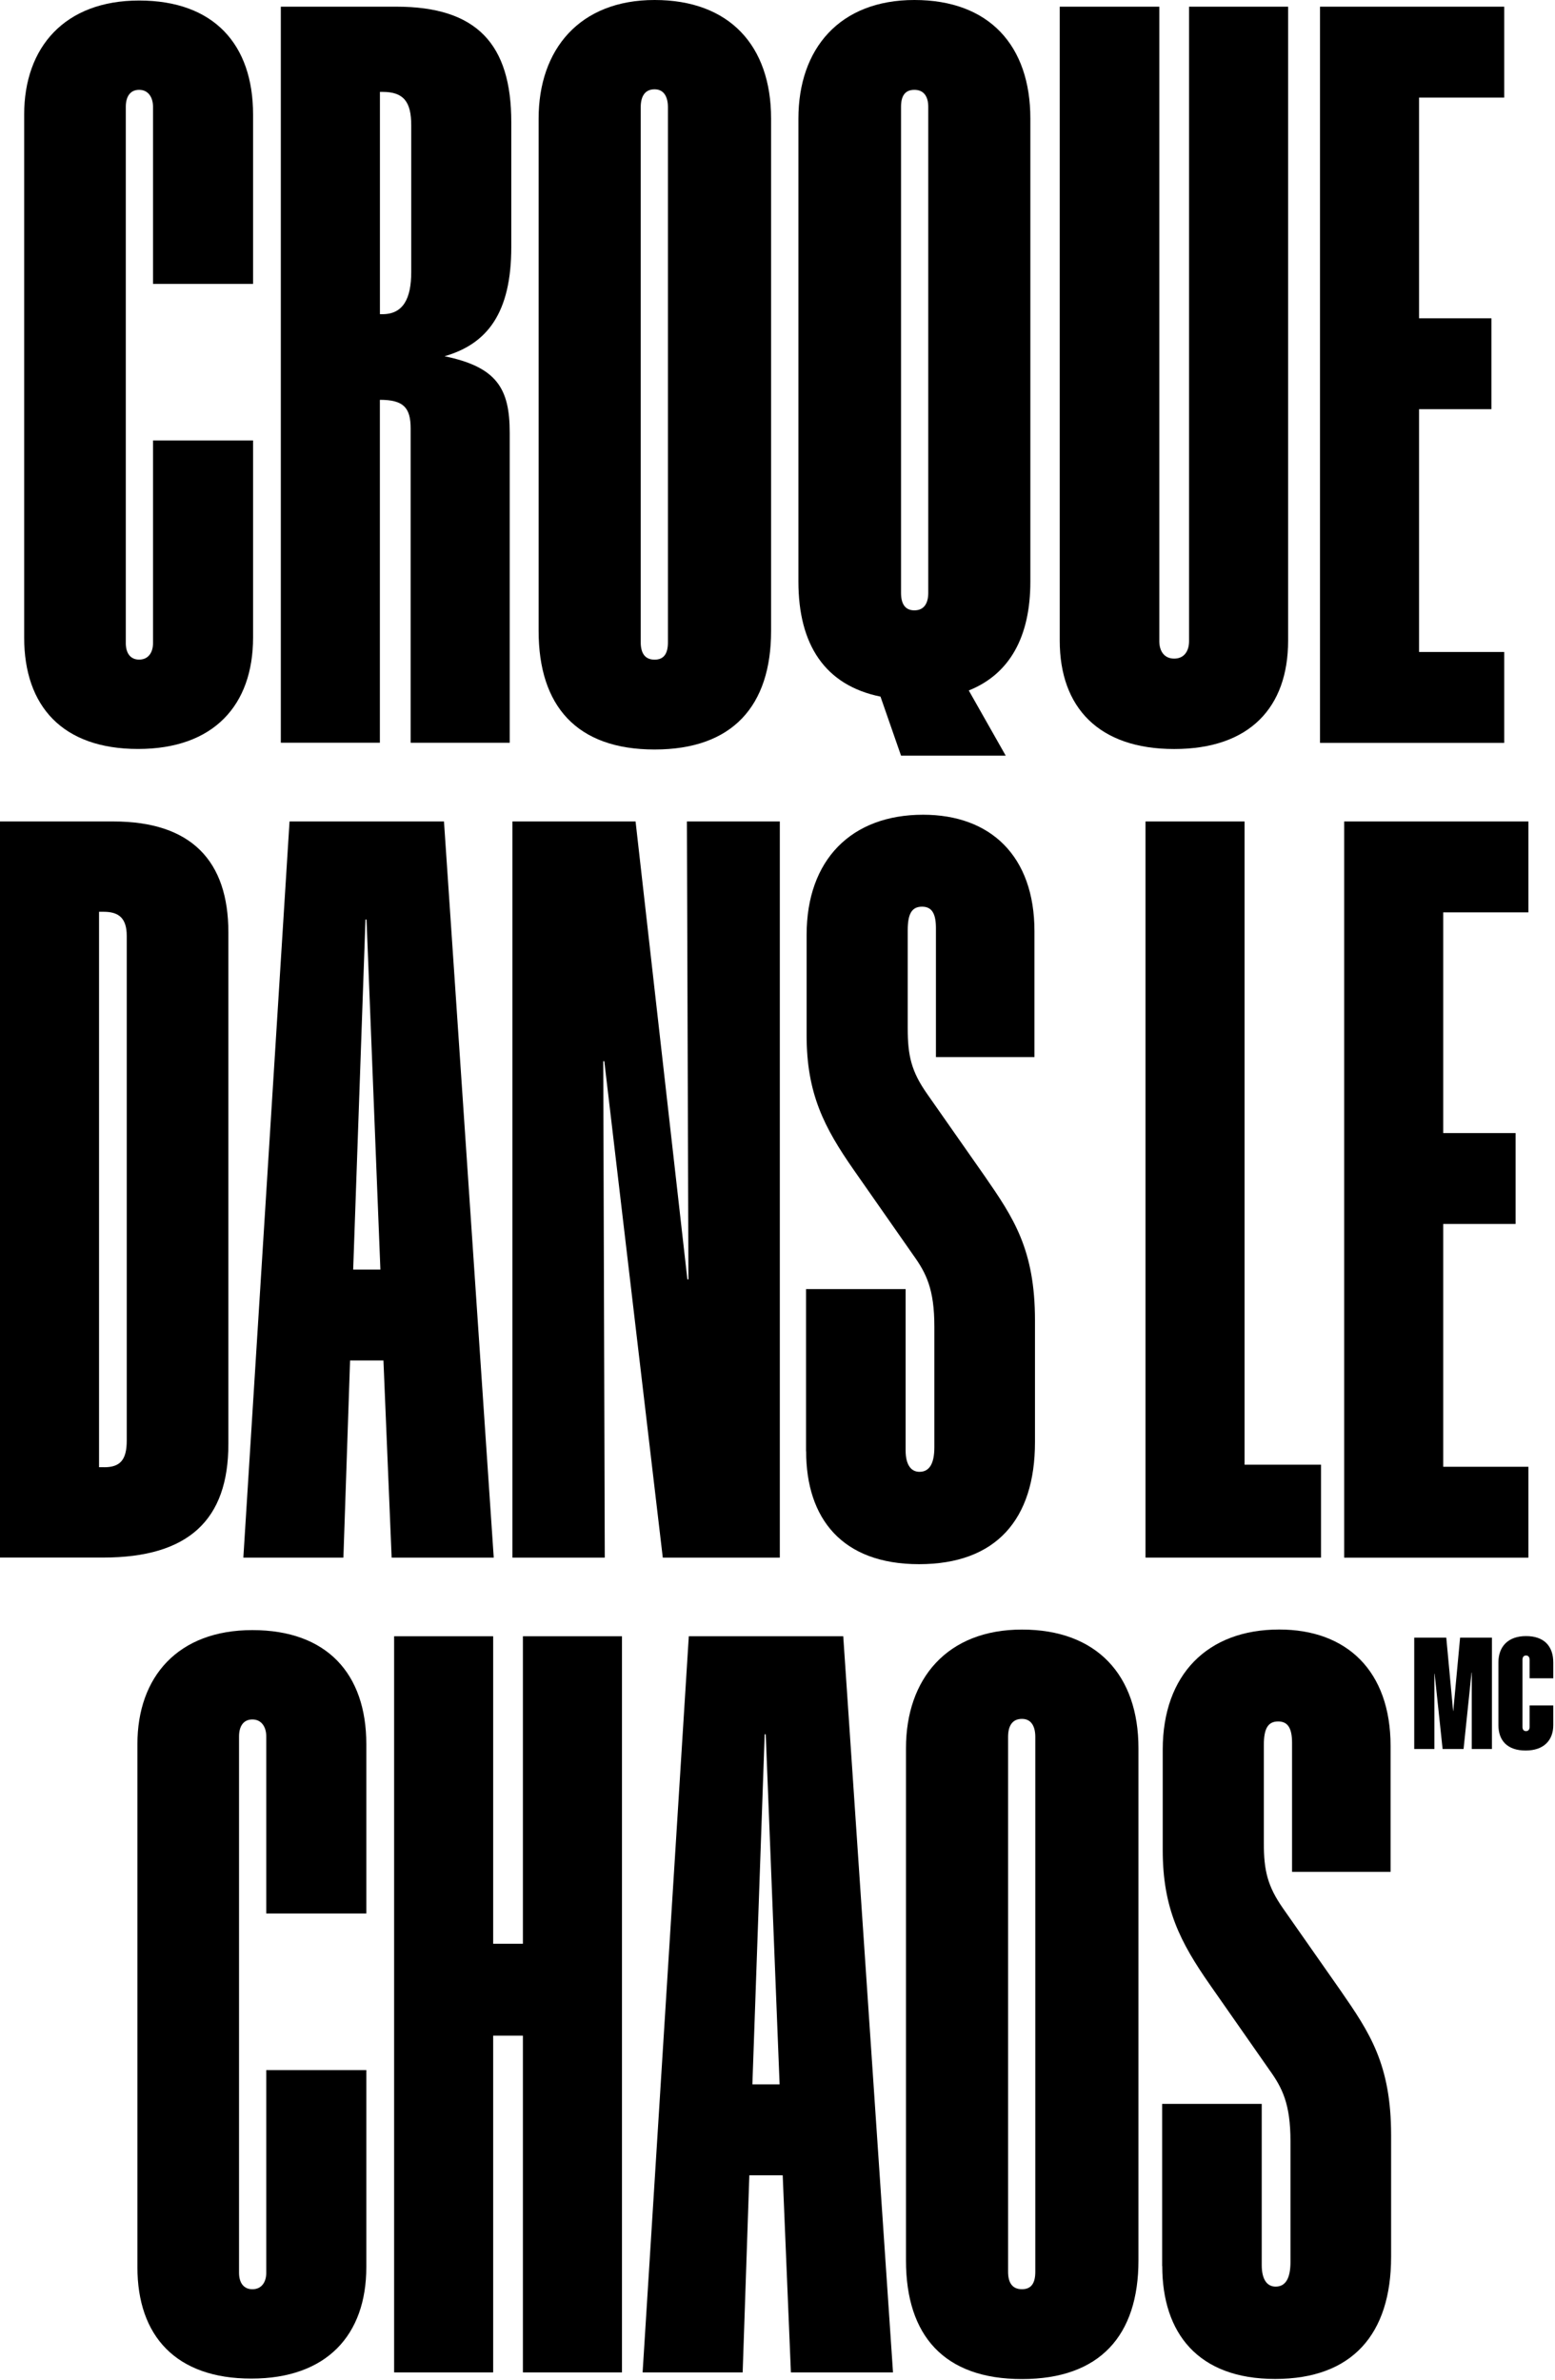 <svg width="870" height="1331" viewBox="0 0 870 1331" fill="none" xmlns="http://www.w3.org/2000/svg">
<path d="M13.523 356.59V64.032C13.523 26.429 36.19 0.293 77.849 0.293C119.509 0.293 141.588 24.695 141.588 64.032V158.788H85.611V59.71C85.611 54.536 83.024 50.243 77.849 50.243C72.675 50.243 70.382 54.271 70.382 59.71V359.736C70.382 364.91 72.675 368.908 77.849 368.908C83.024 368.908 85.611 364.881 85.611 359.736V246.34H141.588V356.59C141.588 394.486 119.48 418.888 77.261 418.888C35.043 418.888 13.523 395.045 13.523 356.59Z" fill="black"/>
<path d="M157.141 3.732H221.732C266.802 3.732 286.059 24.695 286.059 68.324V138.09C286.059 175.134 272.564 192.362 248.721 199.242C278.003 205.268 285.177 217.322 285.177 242.018V415.419H229.758V239.696C229.758 227.936 225.73 223.614 212.53 223.614V415.389H157.111V3.732H157.141ZM214 175.722C225.495 175.722 230.081 167.107 230.081 152.172V70.058C230.081 56.858 225.789 51.39 214 51.39H212.559V175.722H214Z" fill="black"/>
<path d="M301.349 352.857V66.326C301.349 27.577 324.309 0 366.234 0C408.158 0 431.414 25.549 431.414 66.326V352.857C431.414 394.781 409.892 419.183 366.234 419.183C322.575 419.183 301.349 394.781 301.349 352.857ZM366.234 368.939C371.702 368.939 373.701 365.205 373.701 359.178V60.005C373.701 54.537 371.702 49.95 366.234 49.95C360.765 49.95 358.472 53.978 358.472 60.005V359.178C358.472 365.205 360.765 368.939 366.234 368.939Z" fill="black"/>
<path d="M492.621 389.607C461.605 383.286 446.699 360.619 446.699 325.28V66.326C446.699 27.283 469.66 0 511.584 0C553.508 0 576.47 25.549 576.47 66.326V325.31C576.47 356.032 564.975 376.994 542.013 386.167L562.682 422.623H504.117L492.621 389.607ZM511.584 341.362C517.053 341.362 519.346 337.334 519.346 331.601V59.711C519.346 54.243 517.053 50.244 511.584 50.244C506.116 50.244 504.117 53.978 504.117 59.711V331.601C504.117 337.334 506.116 341.362 511.584 341.362Z" fill="black"/>
<path d="M592.906 358.324V3.732H648.619V358.589C648.619 364.322 651.5 368.35 656.939 368.35C662.378 368.35 665.259 364.322 665.259 358.589V3.732H720.678V358.324C720.678 395.662 699.157 418.917 656.939 418.917C614.721 418.917 592.906 395.662 592.906 358.324Z" fill="black"/>
<path d="M738.521 3.732H841.597V54.565H793.94V178.015H834.423V228.847H793.94V364.645H841.597V415.478H738.521V3.732Z" fill="black"/>
<path d="M0 459.432H63.445C107.074 459.432 127.772 481.541 127.772 521.436V807.673C127.772 849.892 105.663 871.118 57.712 871.118H0V459.403V459.432ZM58.27 820.609C67.178 820.609 70.912 816.582 70.912 805.674V523.435C70.912 513.381 66.326 509.941 58.006 509.941H55.419V820.58H58.3L58.27 820.609Z" fill="black"/>
<path d="M161.992 459.433H248.399L276.24 871.149H219.116L214.53 760.9H195.861L192.127 871.149H136.149L161.992 459.433ZM212.824 710.067L205.063 514.264H204.475L197.596 710.067H212.824Z" fill="black"/>
<path d="M286.678 459.433H355.592L384.579 715.536H385.167L384.315 459.433H436.294V871.149H370.82L338.099 593.526H337.51L338.363 871.149H286.678V459.433Z" fill="black"/>
<path d="M450.964 811.702V720.974H506.676V811.114C506.676 819.434 509.823 823.168 514.438 823.168C520.171 823.168 522.758 818.287 522.758 809.379V741.907C522.758 720.944 518.172 712.036 510.998 702.011L477.689 654.354C461.048 630.51 451.288 611.577 451.288 579.119V522.848C451.288 480.924 476.277 455.669 516.467 455.669C554.069 455.669 578.765 478.631 578.765 520.849V591.203H523.64V519.144C523.64 511.382 521.641 507.09 515.879 507.09C510.117 507.09 507.853 511.118 507.853 520.29V575.121C507.853 590.35 509.852 599.229 518.76 611.871L550.923 657.794C567.005 681.049 579.059 698.836 579.059 738.467V806.498C579.059 849.863 557.244 874.823 514.174 874.823C471.103 874.823 451.023 849.275 451.023 811.672L450.964 811.702Z" fill="black"/>
<path d="M640.889 459.433H696.307V819.17H739.084V871.149H640.889V459.433Z" fill="black"/>
<path d="M752.048 459.433H855.124V510.266H807.467V633.716H847.951V684.548H807.467V820.346H855.124V871.178H752.048V459.463V459.433Z" fill="black"/>
<path d="M76.882 1267.99V975.43C76.882 937.828 99.549 911.691 141.208 911.691C182.868 911.691 204.948 936.093 204.948 975.43V1070.19H148.97V971.138C148.97 965.964 146.383 961.671 141.208 961.671C136.034 961.671 133.741 965.699 133.741 971.138V1271.16C133.741 1276.34 136.034 1280.34 141.208 1280.34C146.383 1280.34 148.97 1276.31 148.97 1271.16V1157.77H204.948V1268.02C204.948 1305.91 182.839 1330.32 140.621 1330.32C98.402 1330.32 76.882 1306.47 76.882 1268.02V1267.99Z" fill="black"/>
<path d="M220.499 915.131H275.917V1087.12H292.557V915.131H347.976V1326.85H292.557V1138.51H275.917V1326.85H220.499V915.131Z" fill="black"/>
<path d="M385.374 915.131H471.78L499.622 1326.85H442.498L437.912 1216.6H419.243L415.509 1326.85H359.531L385.374 915.131ZM436.177 1165.76L428.416 969.962H427.827L420.948 1165.76H436.177Z" fill="black"/>
<path d="M506.884 1264.25V977.722C506.884 938.973 529.845 911.396 571.769 911.396C613.694 911.396 636.949 936.944 636.949 977.722V1264.25C636.949 1306.18 615.428 1330.58 571.769 1330.58C528.111 1330.58 506.884 1306.18 506.884 1264.25ZM571.769 1280.33C577.238 1280.33 579.236 1276.6 579.236 1270.57V971.401C579.236 965.933 577.238 961.346 571.769 961.346C566.301 961.346 564.008 965.374 564.008 971.401V1270.57C564.008 1276.6 566.301 1280.33 571.769 1280.33Z" fill="black"/>
<path d="M650.208 1267.4V1176.67H705.921V1266.81C705.921 1275.13 709.067 1278.87 713.683 1278.87C719.416 1278.87 722.002 1273.98 722.002 1265.08V1197.6C722.002 1176.64 717.416 1167.73 710.242 1157.71L676.933 1110.05C660.292 1086.21 650.531 1067.27 650.531 1034.82V978.546C650.531 936.621 675.521 911.367 715.711 911.367C753.313 911.367 778.009 934.328 778.009 976.546V1046.9H722.884V974.841C722.884 967.08 720.886 962.787 715.123 962.787C709.361 962.787 707.096 966.815 707.096 975.988V1030.82C707.096 1046.05 709.096 1054.93 718.004 1067.57L750.168 1113.49C766.249 1136.75 778.303 1154.53 778.303 1194.16V1262.2C778.303 1305.56 756.489 1330.52 713.418 1330.52C670.347 1330.52 650.267 1304.97 650.267 1267.37L650.208 1267.4Z" fill="black"/>
<path d="M791.181 915.924H809.174L812.995 956.907H813.083L816.906 915.924H834.722V978.193H823.432V935.416H823.315L818.846 978.193H807.115L802.646 936.063H802.529V978.193H791.24V915.924H791.181Z" fill="black"/>
<path d="M838.338 964.816V929.801C838.338 920.775 843.865 915.042 853.802 915.042C863.739 915.042 869.031 920.51 869.031 929.801V938.65H855.801V928.243C855.801 926.949 855.155 925.891 853.802 925.891C852.45 925.891 851.803 926.89 851.803 928.243V965.904C851.803 967.197 852.42 968.197 853.802 968.197C855.096 968.197 855.801 967.197 855.801 965.904V953.82H869.031V964.816C869.031 973.401 863.68 979.046 853.567 979.046C843.453 979.046 838.338 973.577 838.338 964.816Z" fill="black"/>
</svg>
